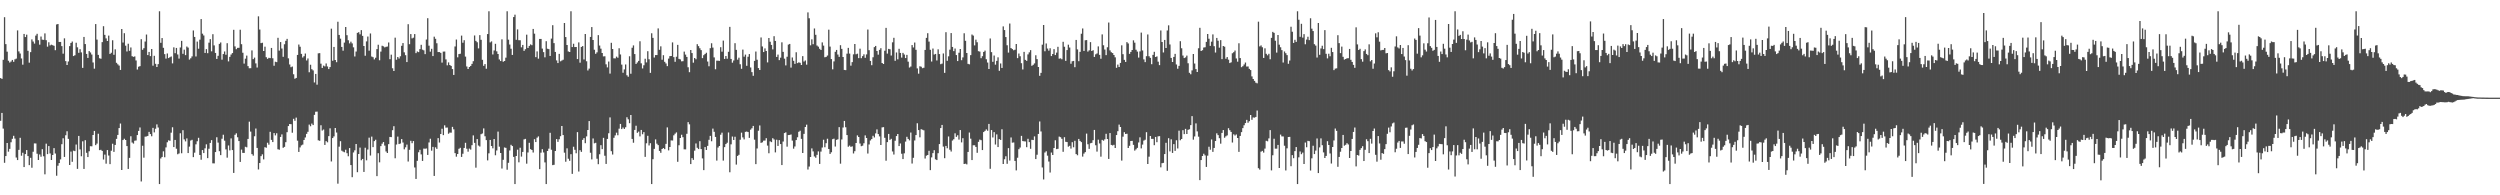 <?xml version="1.0" encoding="UTF-8"?>
<svg xmlns="http://www.w3.org/2000/svg" width="1920" height="150">
  <path d="M0 59.930h1v32.864H0zM1 60.591h1v26.153H1zM2 45.910h1v52.869H2zM3 13.222h1v111.826H3zM4 33.894h1v85.941H4zM5 39.697h1v70.110H5zM6 46.667h1v69.816H6zM7 48.024h1v66.316H7zM8 47.278h1v61.975H8zM9 46.041h1v60.570H9zM10 47.487h1v56.827H10zM11 45.563h1v60.901H11zM12 45.008h1v75.951H12zM13 23.370h1v99.583H13zM14 39.486h1v75.618H14zM15 41.139h1v64.673H15zM16 44.889h1v74.704H16zM17 49.655h1v67.653H17zM18 26.040h1v102.246H18zM19 28.453h1v89.854H19zM20 26.601h1v88.662H20zM21 39.034h1v80.836H21zM22 48.133h1v78.689H22zM23 40.063h1v81.145H23zM24 30.259h1v98.553H24zM25 31.897h1v84.616H25zM26 33.501h1v76.612H26zM27 27.344h1v82.817H27zM28 25.976h1v92.079H28zM29 30.863h1v92.001H29zM30 34.301h1v84.330H30zM31 28.060h1v92.335H31zM32 30.476h1v84.128H32zM33 30.623h1v89.398H33zM34 25.657h1v108.237H34zM35 30.866h1v79.480H35zM36 35.831h1v82.543H36zM37 32.455h1v79.730H37zM38 34.887h1v82.961H38zM39 34.305h1v88.589H39zM40 34.703h1v84.326H40zM41 35.174h1v78.601H41zM42 38.578h1v79.353H42zM43 18.773h1v116.193H43zM44 18.437h1v108.832H44zM45 32.205h1v93.026H45zM46 32.185h1v90.226H46zM47 35.433h1v75.305H47zM48 41.206h1v64.982H48zM49 29.460h1v91.069H49zM50 46.966h1v56.915H50zM51 49.899h1v50.888H51zM52 47.182h1v59.492H52zM53 35.414h1v91.322H53zM54 32.960h1v83.445H54zM55 31.921h1v92.355H55zM56 43.083h1v72.605H56zM57 42.466h1v73.617H57zM58 32.840h1v78.177H58zM59 36.327h1v93.373H59zM60 40.549h1v63.852H60zM61 37.760h1v76.979H61zM62 40.235h1v79.791H62zM63 52.115h1v56.438H63zM64 28.377h1v101.376H64zM65 33.831h1v73.840H65zM66 41.408h1v75.932H66zM67 44.501h1v76.144H67zM68 39.220h1v76.937H68zM69 40.284h1v72.006H69zM70 41.901h1v70.483H70zM71 47.996h1v55.676H71zM72 52.720h1v47.824H72zM73 18.508h1v92.952H73zM74 30.408h1v79.866H74zM75 42.130h1v60.569H75zM76 44.739h1v70.588H76zM77 45.118h1v69.947H77zM78 32.378h1v83.539H78zM79 20.122h1v102.391H79zM80 26.790h1v91.942H80zM81 29.493h1v96.200H81zM82 31.508h1v83.730H82zM83 27.360h1v92.070H83zM84 41.403h1v84.654H84zM85 40.523h1v75.215H85zM86 30.900h1v79.507H86zM87 42.107h1v74.507H87zM88 37.906h1v73.426H88zM89 48.231h1v58.443H89zM90 49.417h1v54.199H90zM91 50.362h1v47.971H91zM92 53.722h1v41.177H92zM93 22.272h1v108.294H93zM94 32.645h1v74.922H94zM95 25.477h1v81.062H95zM96 35.095h1v72.404H96zM97 39.518h1v72.659H97zM98 33.578h1v96.172H98zM99 39.029h1v82.204H99zM100 36.463h1v68.214H100zM101 43.163h1v66.278H101zM102 43.658h1v66.625H102zM103 43.335h1v64.745H103zM104 46.443h1v61.454H104zM105 53.376h1v50.338H105zM106 51.256h1v49.318H106zM107 50.801h1v47.079H107zM108 30.096h1v109.294H108zM109 38.243h1v73.661H109zM110 37.021h1v84.056H110zM111 31.885h1v73.099H111zM112 26.508h1v78.274H112zM113 42.297h1v62.087H113zM114 39.889h1v61.393H114zM115 43.106h1v59.854H115zM116 37.614h1v67.049H116zM117 50.445h1v47.781H117zM118 42.858h1v58.844H118zM119 49.015h1v49.841H119zM120 51.448h1v44.096H120zM121 49.260h1v48.669H121zM122 8.628h1v132.744H122zM123 32.895h1v88.801H123zM124 29.227h1v91.283H124zM125 36.730h1v79.512H125zM126 41.549h1v79.245H126zM127 45.018h1v68.181H127zM128 41.072h1v68.173H128zM129 44.586h1v63.214H129zM130 43.916h1v64.235H130zM131 43.384h1v58.523H131zM132 48.687h1v49.049H132zM133 36.353h1v76.592H133zM134 40.841h1v66.635H134zM135 36.829h1v77.374H135zM136 41.851h1v76.613H136zM137 44.993h1v72.880H137zM138 36.475h1v65.867H138zM139 31.396h1v86.326H139zM140 41.316h1v58.659H140zM141 38.165h1v68.904H141zM142 42.330h1v66.274H142zM143 35.761h1v70.518H143zM144 36.582h1v80.982H144zM145 45.768h1v66.845H145zM146 44.728h1v63.178H146zM147 43.300h1v64.066H147zM148 23.399h1v97.302H148zM149 28.386h1v88.881H149zM150 43.343h1v67.504H150zM151 31.942h1v76.562H151zM152 37.415h1v68.430H152zM153 30.471h1v88.545H153zM154 14.657h1v108.011H154zM155 25.872h1v89.371H155zM156 27.218h1v90.320H156zM157 40.656h1v73.246H157zM158 37.747h1v73.087H158zM159 40.848h1v80.610H159zM160 32.763h1v81.482H160zM161 30.054h1v79.743H161zM162 39.413h1v68.203H162zM163 26.277h1v99.186H163zM164 34.849h1v90.636H164zM165 40.652h1v76.116H165zM166 45.265h1v60.171H166zM167 42.849h1v66.654H167zM168 33.677h1v82.464H168zM169 32.593h1v86.569H169zM170 45.845h1v60.724H170zM171 41.530h1v61.939H171zM172 39.529h1v68.500H172zM173 42.061h1v72.693H173zM174 33.153h1v87.923H174zM175 47.173h1v64.521H175zM176 43.682h1v71.829H176zM177 41.856h1v64.417H177zM178 40.744h1v74.517H178zM179 22.873h1v109.951H179zM180 35.618h1v67.921H180zM181 37.773h1v64.634H181zM182 36.767h1v68.633H182zM183 36.721h1v71.619H183zM184 22.815h1v101.542H184zM185 33.968h1v80.901H185zM186 40.520h1v76.903H186zM187 48.853h1v68.596H187zM188 45.080h1v67.637H188zM189 42.718h1v70.452H189zM190 50.773h1v55.933H190zM191 52.446h1v40.986H191zM192 52.400h1v48.663H192zM193 38.707h1v79.672H193zM194 45.422h1v74.149H194zM195 44.215h1v60.426H195zM196 48.683h1v50.031H196zM197 51.839h1v61.763H197zM198 12.526h1v117.619H198zM199 22.658h1v102.551H199zM200 33.124h1v86.805H200zM201 32.832h1v85.711H201zM202 39.155h1v83.276H202zM203 35.851h1v77.196H203zM204 43.929h1v69.532H204zM205 45.217h1v64.419H205zM206 44.405h1v66.719H206zM207 44.652h1v56.583H207zM208 36.819h1v70.615H208zM209 44.730h1v64.369H209zM210 50.497h1v51.719H210zM211 47.429h1v56.539H211zM212 47.711h1v54.661H212zM213 29.030h1v85.597H213zM214 38.843h1v76.168H214zM215 32.312h1v72.874H215zM216 37.291h1v65.947H216zM217 43.640h1v69.870H217zM218 33.990h1v78.815H218zM219 31.313h1v77.891H219zM220 29.859h1v71.655H220zM221 44.812h1v51.992H221zM222 49.488h1v45.724H222zM223 51.593h1v43.767H223zM224 51.092h1v50.865H224zM225 57.033h1v34.199H225zM226 60.476h1v32.299H226zM227 59.869h1v30.441H227zM228 42.208h1v65.818H228zM229 34.186h1v82.502H229zM230 35.891h1v77.292H230zM231 41.367h1v70.292H231zM232 44.178h1v66.885H232zM233 43.177h1v64.361H233zM234 41.095h1v64.465H234zM235 46.455h1v56.376H235zM236 44.900h1v56.298H236zM237 55.505h1v40.201H237zM238 49.739h1v47.225H238zM239 53.138h1v41.796H239zM240 54.059h1v41.998H240zM241 63.357h1v24.884H241zM242 56.792h1v29.021H242zM243 65.005h1v20.721H243zM244 40.982h1v66.817H244zM245 40.796h1v67.338H245zM246 48.903h1v47.301H246zM247 52.180h1v48.050H247zM248 50.363h1v49.100H248zM249 51.014h1v60.298H249zM250 48.722h1v59.673H250zM251 51.058h1v58.245H251zM252 53.028h1v51.525H252zM253 51.529h1v47.023H253zM254 22.032h1v101.988H254zM255 46.620h1v59.424H255zM256 36.070h1v68.672H256zM257 46.085h1v52.234H257zM258 47.755h1v54.040H258zM259 16.682h1v124.379H259zM260 26.836h1v85.819H260zM261 29.693h1v78.727H261zM262 36.035h1v79.653H262zM263 38.896h1v77.536H263zM264 32.733h1v84.222H264zM265 20.749h1v94.256H265zM266 27.011h1v90.657H266zM267 30.930h1v89.094H267zM268 33.314h1v80.394H268zM269 32.002h1v94.765H269zM270 33.326h1v102.764H270zM271 36.340h1v80.745H271zM272 43.366h1v72.091H272zM273 39.584h1v71.015H273zM274 25.220h1v107.014H274zM275 24.720h1v93.546H275zM276 26.366h1v86.995H276zM277 23.130h1v99.932H277zM278 27.525h1v94.533H278zM279 35.310h1v96.722H279zM280 42.821h1v70.645H280zM281 31.803h1v91.351H281zM282 28.077h1v86.767H282zM283 38.922h1v66.812H283zM284 25.721h1v93.749H284zM285 43.415h1v61.510H285zM286 43.947h1v69.071H286zM287 45.624h1v62.756H287zM288 44.346h1v62.984H288zM289 37.737h1v97.533H289zM290 34.331h1v83.304H290zM291 46.297h1v78.372H291zM292 39.655h1v72.597H292zM293 35.122h1v75.229H293zM294 35.593h1v73.489H294zM295 36.417h1v75.383H295zM296 35.925h1v80.405H296zM297 35.711h1v81.816H297zM298 32.616h1v78.094H298zM299 45.451h1v59.732H299zM300 41.981h1v63.329H300zM301 52.453h1v47.541H301zM302 54.508h1v42.404H302zM303 28.950h1v92.602H303zM304 45.885h1v65.090H304zM305 43.801h1v61.113H305zM306 44.955h1v65.668H306zM307 43.194h1v67.047H307zM308 35.193h1v71.604H308zM309 33.095h1v76.377H309zM310 40.172h1v74.514H310zM311 42.400h1v70.761H311zM312 47.669h1v63.406H312zM313 18.582h1v105.499H313zM314 33.923h1v81.119H314zM315 26.157h1v81.964H315zM316 29.477h1v80.489H316zM317 28.930h1v79.409H317zM318 26.138h1v102.472H318zM319 40.804h1v96.607H319zM320 39.533h1v83.961H320zM321 40.014h1v76.916H321zM322 37.751h1v77.276H322zM323 34.423h1v84.172H323zM324 38.142h1v85.464H324zM325 38.665h1v75.469H325zM326 41.571h1v72.633H326zM327 30.361h1v83.646H327zM328 13.963h1v105.042H328zM329 35.077h1v74.337H329zM330 39.689h1v66.837H330zM331 37.476h1v78.250H331zM332 43.078h1v69.726H332zM333 28.142h1v106.953H333zM334 29.802h1v83.338H334zM335 33.212h1v81.096H335zM336 39.964h1v66.105H336zM337 39.996h1v69.446H337zM338 40.594h1v62.296H338zM339 48.097h1v50.771H339zM340 39.655h1v64.118H340zM341 39.566h1v56.688H341zM342 45.643h1v52.403H342zM343 50.157h1v47.804H343zM344 47.923h1v54.809H344zM345 49.935h1v51.918H345zM346 50.653h1v51.246H346zM347 53.058h1v44.368H347zM348 57.574h1v41.743H348zM349 35.670h1v81.912H349zM350 30.354h1v89.992H350zM351 44.009h1v74.260H351zM352 41.533h1v72.761H352zM353 41.283h1v72.233H353zM354 27.331h1v93.218H354zM355 32.830h1v85.263H355zM356 30.865h1v82.740H356zM357 43.475h1v66.209H357zM358 51.056h1v63.164H358zM359 52.975h1v63.523H359zM360 51.447h1v62.696H360zM361 50.640h1v64.239H361zM362 49.042h1v62.482H362zM363 47.021h1v56.970H363zM364 27.254h1v82.458H364zM365 31.362h1v97.394H365zM366 32.484h1v74.333H366zM367 37.147h1v74.607H367zM368 27.003h1v85.536H368zM369 30.578h1v72.476H369zM370 45.938h1v56.542H370zM371 50.544h1v48.074H371zM372 49.181h1v55.466H372zM373 52.806h1v54.838H373zM374 26.173h1v97.005H374zM375 8.628h1v109.126H375zM376 32.544h1v74.932H376zM377 31.789h1v80.325H377zM378 41.826h1v72.112H378zM379 38.746h1v68.010H379zM380 33.659h1v85.583H380zM381 39.427h1v76.131H381zM382 41.462h1v59.628H382zM383 45.681h1v66.937H383zM384 46.892h1v70.612H384zM385 30.208h1v99.204H385zM386 47.398h1v75.332H386zM387 46.825h1v66.422H387zM388 44.267h1v69.308H388zM389 8.628h1v121.734H389zM390 30.464h1v94.588H390zM391 34.175h1v81.397H391zM392 37.423h1v73.803H392zM393 42.186h1v69.970H393zM394 13.111h1v107.376H394zM395 11.241h1v130.131H395zM396 30.576h1v89.240H396zM397 22.587h1v92.367H397zM398 30.869h1v93.787H398zM399 30.919h1v82.523H399zM400 36.371h1v83.899H400zM401 34.522h1v82.159H401zM402 39.065h1v67.999H402zM403 37.797h1v68.845H403zM404 26.643h1v99.050H404zM405 36.804h1v80.301H405zM406 35.302h1v74.389H406zM407 34.080h1v80.432H407zM408 34.716h1v80.464H408zM409 22.226h1v94.900H409zM410 25.862h1v81.026H410zM411 43.873h1v65.222H411zM412 39.481h1v66.240H412zM413 45.061h1v59.671H413zM414 29.922h1v99.971H414zM415 29.884h1v87.361H415zM416 37.343h1v77.237H416zM417 40.026h1v77.052H417zM418 44.025h1v80.688H418zM419 31.632h1v109.740H419zM420 37.405h1v78.547H420zM421 37.722h1v76.444H421zM422 42.941h1v59.060H422zM423 29.671h1v85.347H423zM424 19.343h1v107.475H424zM425 33.114h1v93.472H425zM426 39.873h1v76.091H426zM427 46.370h1v60.442H427zM428 48.447h1v60.487H428zM429 41.373h1v65.580H429zM430 47.094h1v57.531H430zM431 46.473h1v50.308H431zM432 45.901h1v57.854H432zM433 17.648h1v99.602H433zM434 28.492h1v95.706H434zM435 34.560h1v79.352H435zM436 39.507h1v82.384H436zM437 39.959h1v83.554H437zM438 8.628h1v109.821H438zM439 36.161h1v97.374H439zM440 33.588h1v79.123H440zM441 36.141h1v78.917H441zM442 36.081h1v81.649H442zM443 45.347h1v56.136H443zM444 32.545h1v99.191H444zM445 48.131h1v67.245H445zM446 36.027h1v80.612H446zM447 35.385h1v72.016H447zM448 45.661h1v60.441H448zM449 26.135h1v83.836H449zM450 47.043h1v57.711H450zM451 54.112h1v45.747H451zM452 52.664h1v40.321H452zM453 28.350h1v88.952H453zM454 20.799h1v101.596H454zM455 30.719h1v75.607H455zM456 38.220h1v71.878H456zM457 41.300h1v68.364H457zM458 40.180h1v81.704H458zM459 26.957h1v99.140H459zM460 34.972h1v83.504H460zM461 37.367h1v74.162H461zM462 40.694h1v73.837H462zM463 43.298h1v62.558H463zM464 43.206h1v76.413H464zM465 49.391h1v76.525H465zM466 51.750h1v54.944H466zM467 47.277h1v55.065H467zM468 56.542h1v33.643H468zM469 32.860h1v83.242H469zM470 37.632h1v81.026H470zM471 44.785h1v61.059H471zM472 44.834h1v59.172H472zM473 43.457h1v58.409H473zM474 44.321h1v59.576H474zM475 37.069h1v61.735H475zM476 41.838h1v53.363H476zM477 49.593h1v49.524H477zM478 55.880h1v42.043H478zM479 53.294h1v45.713H479zM480 49.495h1v48.226H480zM481 57.791h1v32.269H481zM482 58.923h1v32.723H482zM483 43.236h1v51.365H483zM484 56.641h1v31.703H484zM485 36.644h1v70.070H485zM486 34.874h1v74.766H486zM487 41.506h1v58.275H487zM488 49.100h1v47.469H488zM489 47.950h1v54.055H489zM490 46.739h1v54.348H490zM491 31.712h1v73.033H491zM492 48.646h1v51.133H492zM493 52.579h1v50.558H493zM494 50.104h1v51.394H494zM495 45.087h1v75.394H495zM496 47.917h1v62.137H496zM497 39.333h1v64.951H497zM498 45.492h1v66.220H498zM499 55.956h1v54.038H499zM500 25.523h1v115.849H500zM501 29.084h1v93.193H501zM502 44.171h1v70.139H502zM503 42.297h1v64.745H503zM504 42.284h1v68.067H504zM505 21.804h1v89.681H505zM506 38.271h1v77.645H506zM507 35.603h1v81.756H507zM508 45.885h1v68.540H508zM509 42.398h1v71.261H509zM510 47.449h1v67.091H510zM511 48.757h1v61.710H511zM512 50.766h1v47.076H512zM513 45.023h1v70.463H513zM514 43.092h1v69.803H514zM515 43.028h1v64.808H515zM516 32.569h1v75.351H516zM517 43.894h1v60.029H517zM518 47.463h1v55.187H518zM519 43.550h1v58.145H519zM520 34.482h1v89.777H520zM521 45.214h1v66.341H521zM522 45.617h1v60.346H522zM523 47.104h1v56.368H523zM524 46.995h1v58.379H524zM525 39.649h1v75.048H525zM526 41.912h1v72.807H526zM527 43.736h1v59.046H527zM528 51.649h1v42.140H528zM529 55.467h1v40.035H529zM530 38.423h1v87.577H530zM531 40.752h1v80.717H531zM532 48.118h1v74.670H532zM533 44.521h1v71.206H533zM534 45.520h1v64.643H534zM535 33.970h1v79.529H535zM536 35.416h1v79.064H536zM537 37.051h1v71.371H537zM538 38.501h1v75.997H538zM539 44.660h1v76.980H539zM540 42.388h1v88.277H540zM541 41.439h1v71.507H541zM542 40.492h1v74.708H542zM543 47.275h1v64.752H543zM544 50.873h1v56.469H544zM545 37.039h1v67.291H545zM546 33.224h1v75.284H546zM547 36.571h1v62.179H547zM548 44.075h1v57.134H548zM549 53.188h1v51.958H549zM550 46.615h1v76.732H550zM551 46.604h1v66.707H551zM552 46.767h1v65.369H552zM553 36.232h1v67.261H553zM554 39.686h1v62.186H554zM555 31.206h1v92.149H555zM556 45.251h1v67.725H556zM557 42.983h1v67.638H557zM558 45.106h1v64.494H558zM559 39.804h1v61.922H559zM560 20.634h1v111.676H560zM561 45.259h1v65.587H561zM562 48.145h1v56.733H562zM563 46.427h1v61.099H563zM564 33.154h1v71.836H564zM565 38.318h1v88.088H565zM566 45.816h1v73.925H566zM567 44.280h1v74.618H567zM568 49.338h1v57.986H568zM569 52.854h1v49.055H569zM570 38.078h1v67.462H570zM571 43.519h1v63.518H571zM572 41.952h1v59.331H572zM573 50.539h1v50.453H573zM574 43.580h1v57.871H574zM575 41.516h1v64.386H575zM576 51.829h1v47.762H576zM577 55.415h1v43.083H577zM578 58.192h1v38.510H578zM579 46.731h1v60.512H579zM580 39.572h1v86.459H580zM581 45.856h1v68.188H581zM582 52.266h1v48.158H582zM583 53.754h1v42.608H583zM584 28.787h1v80.916H584zM585 35.688h1v73.639H585zM586 39.964h1v68.048H586zM587 37.164h1v70.750H587zM588 39.193h1v66.964H588zM589 47.911h1v63.930H589zM590 29.205h1v88.507H590zM591 32.049h1v76.500H591zM592 34.510h1v74.634H592zM593 37.940h1v68.195H593zM594 27.784h1v79.302H594zM595 31.437h1v85.619H595zM596 43.736h1v63.598H596zM597 41.935h1v70.124H597zM598 46.195h1v61.404H598zM599 44.271h1v66.373H599zM600 32.536h1v94.218H600zM601 39.828h1v68.889H601zM602 45.055h1v57.135H602zM603 50.248h1v51.396H603zM604 43.577h1v69.074H604zM605 34.276h1v69.448H605zM606 33.734h1v69.878H606zM607 51.911h1v51.338H607zM608 44.125h1v63.872H608zM609 46.719h1v67.434H609zM610 49.074h1v63.400H610zM611 40.154h1v67.401H611zM612 48.504h1v56.935H612zM613 47.870h1v53.346H613zM614 48.221h1v52.159H614zM615 49.898h1v56.740H615zM616 43.106h1v74.397H616zM617 47.271h1v55.518H617zM618 46.431h1v51.084H618zM619 49.654h1v46.095H619zM620 9.508h1v120.697H620zM621 14.022h1v113.897H621zM622 34.838h1v85.713H622zM623 30.230h1v83.742H623zM624 33.942h1v82.346H624zM625 21.867h1v98.299H625zM626 26.740h1v94.405H626zM627 34.979h1v83.933H627zM628 35.832h1v80.426H628zM629 37.461h1v88.441H629zM630 38.403h1v78.006H630zM631 32.567h1v80.761H631zM632 35.000h1v72.298H632zM633 44.002h1v69.115H633zM634 43.689h1v66.272H634zM635 42.664h1v63.873H635zM636 22.789h1v91.634H636zM637 35.779h1v82.459H637zM638 45.339h1v71.603H638zM639 53.260h1v53.654H639zM640 47.158h1v59.324H640zM641 39.790h1v72.770H641zM642 38.363h1v69.033H642zM643 41.882h1v65.131H643zM644 43.652h1v54.008H644zM645 34.694h1v91.027H645zM646 37.513h1v69.576H646zM647 43.774h1v54.186H647zM648 53.701h1v39.157H648zM649 53.853h1v43.896H649zM650 41.229h1v62.485H650zM651 36.741h1v75.942H651zM652 41.149h1v70.663H652zM653 50.409h1v62.383H653zM654 47.737h1v64.632H654zM655 41.718h1v76.145H655zM656 33.788h1v82.343H656zM657 41.679h1v68.149H657zM658 41.242h1v62.766H658zM659 44.636h1v60.589H659zM660 37.361h1v72.848H660zM661 44.701h1v67.576H661zM662 43.135h1v68.745H662zM663 41.741h1v68.299H663zM664 44.378h1v59.590H664zM665 41.755h1v64.228H665zM666 22.660h1v95.278H666zM667 38.530h1v72.417H667zM668 46.794h1v61.086H668zM669 50.078h1v56.714H669zM670 43.965h1v60.339H670zM671 36.197h1v69.398H671zM672 35.267h1v67.170H672zM673 39.192h1v60.201H673zM674 41.994h1v60.978H674zM675 38.291h1v66.478H675zM676 37.006h1v74.353H676zM677 48.377h1v49.448H677zM678 49.176h1v48.466H678zM679 38.975h1v66.865H679zM680 21.395h1v102.049H680zM681 41.158h1v67.993H681zM682 37.523h1v65.322H682zM683 37.830h1v69.583H683zM684 42.663h1v63.950H684zM685 32.488h1v83.820H685zM686 29.028h1v89.634H686zM687 46.697h1v61.362H687zM688 40.285h1v64.221H688zM689 45.549h1v57.365H689zM690 37.498h1v74.662H690zM691 40.646h1v69.515H691zM692 44.230h1v73.819H692zM693 40.588h1v81.570H693zM694 41.865h1v75.869H694zM695 44.581h1v64.156H695zM696 42.153h1v62.887H696zM697 47.349h1v59.361H697zM698 51.855h1v55.989H698zM699 51.074h1v50.726H699zM700 34.633h1v90.949H700zM701 36.477h1v84.693H701zM702 32.685h1v75.202H702zM703 38.265h1v65.443H703zM704 52.538h1v42.114H704zM705 56.559h1v43.353H705zM706 50.904h1v54.559H706zM707 51.270h1v47.950H707zM708 52.355h1v47.260H708zM709 52.038h1v48.037H709zM710 38.374h1v83.364H710zM711 29.101h1v90.471H711zM712 25.502h1v93.518H712zM713 31.974h1v83.840H713zM714 38.267h1v92.386H714zM715 47.264h1v73.607H715zM716 37.253h1v80.348H716zM717 41.861h1v73.495H717zM718 41.426h1v80.946H718zM719 46.441h1v76.512H719zM720 37.883h1v79.766H720zM721 41.522h1v69.099H721zM722 49.305h1v49.029H722zM723 48.841h1v47.097H723zM724 41.048h1v71.525H724zM725 55.942h1v65.559H725zM726 24.731h1v87.345H726zM727 46.711h1v67.151H727zM728 43.283h1v61.501H728zM729 38.130h1v76.872H729zM730 25.395h1v91.007H730zM731 36.066h1v71.877H731zM732 39.281h1v67.662H732zM733 37.278h1v65.100H733zM734 42.290h1v62.841H734zM735 46.883h1v57.004H735zM736 40.499h1v66.731H736zM737 37.621h1v62.250H737zM738 46.208h1v63.132H738zM739 44.072h1v62.076H739zM740 25.542h1v100.395H740zM741 31.326h1v94.354H741zM742 40.691h1v85.551H742zM743 49.035h1v67.675H743zM744 49.398h1v52.362H744zM745 42.334h1v64.147H745zM746 26.505h1v96.447H746zM747 27.344h1v84.198H747zM748 34.857h1v76.686H748zM749 30.484h1v82.354H749zM750 32.436h1v84.904H750zM751 39.337h1v69.592H751zM752 39.655h1v67.564H752zM753 44.672h1v62.985H753zM754 43.159h1v72.090H754zM755 39.864h1v61.587H755zM756 38.869h1v61.631H756zM757 45.538h1v53.842H757zM758 48.035h1v52.353H758zM759 53.012h1v42.150H759zM760 29.520h1v100.103H760zM761 40.052h1v59.814H761zM762 47.477h1v58.097H762zM763 42.663h1v58.828H763zM764 49.687h1v61.340H764zM765 46.733h1v56.461H765zM766 44.041h1v68.918H766zM767 54.373h1v52.494H767zM768 48.724h1v58.761H768zM769 52.160h1v47.109H769zM770 20.286h1v105.681H770zM771 23.085h1v99.221H771zM772 28.483h1v91.508H772zM773 34.747h1v91.030H773zM774 40.415h1v73.327H774zM775 18.097h1v105.200H775zM776 36.901h1v68.669H776zM777 37.707h1v71.866H777zM778 38.606h1v70.819H778zM779 38.182h1v85.412H779zM780 33.799h1v97.059H780zM781 44.646h1v76.491H781zM782 41.139h1v73.425H782zM783 43.195h1v70.102H783zM784 48.543h1v55.807H784zM785 53.337h1v55.001H785zM786 39.851h1v68.674H786zM787 45.968h1v62.701H787zM788 46.738h1v66.322H788zM789 41.781h1v64.813H789zM790 40.194h1v68.966H790zM791 38.520h1v75.746H791zM792 50.530h1v56.816H792zM793 49.783h1v57.807H793zM794 48.695h1v56.050H794zM795 42.451h1v79.716H795zM796 45.439h1v73.378H796zM797 51.434h1v51.421H797zM798 58.228h1v35.045H798zM799 55.972h1v44.987H799zM800 34.321h1v94.286H800zM801 19.219h1v118.601H801zM802 39.383h1v77.755H802zM803 33.380h1v82.803H803zM804 37.277h1v82.285H804zM805 38.933h1v85.099H805zM806 37.086h1v95.432H806zM807 43.080h1v74.040H807zM808 41.462h1v77.581H808zM809 37.735h1v75.927H809zM810 42.314h1v65.411H810zM811 40.405h1v74.130H811zM812 35.933h1v78.330H812zM813 45.059h1v59.869H813zM814 44.823h1v60.528H814zM815 45.536h1v61.061H815zM816 32.095h1v84.506H816zM817 35.889h1v69.479H817zM818 46.765h1v62.134H818zM819 38.439h1v70.666H819zM820 34.287h1v78.354H820zM821 36.524h1v75.429H821zM822 48.948h1v65.165H822zM823 47.031h1v62.190H823zM824 46.808h1v66.273H824zM825 51.627h1v56.521H825zM826 30.659h1v87.678H826zM827 37.913h1v81.325H827zM828 46.978h1v59.722H828zM829 39.827h1v68.424H829zM830 25.912h1v83.265H830zM831 21.864h1v98.408H831zM832 39.121h1v78.870H832zM833 30.904h1v85.943H833zM834 30.766h1v71.821H834zM835 39.633h1v71.166H835zM836 38.657h1v75.656H836zM837 32.364h1v77.676H837zM838 39.159h1v70.575H838zM839 38.567h1v69.089H839zM840 43.736h1v56.045H840zM841 41.712h1v69.847H841zM842 41.042h1v75.412H842zM843 35.643h1v71.616H843zM844 42.113h1v68.087H844zM845 45.104h1v75.226H845zM846 26.432h1v81.000H846zM847 34.753h1v73.338H847zM848 38.052h1v68.959H848zM849 42.350h1v60.414H849zM850 36.315h1v70.420H850zM851 17.324h1v104.713H851zM852 38.703h1v63.515H852zM853 40.156h1v71.134H853zM854 40.737h1v71.005H854zM855 42.239h1v68.991H855zM856 44.017h1v69.647H856zM857 52.056h1v51.668H857zM858 49.616h1v51.133H858zM859 51.446h1v44.229H859zM860 48.317h1v49.228H860zM861 34.827h1v88.513H861zM862 41.602h1v63.368H862zM863 45.990h1v55.546H863zM864 47.568h1v55.327H864zM865 32.365h1v70.364H865zM866 33.371h1v80.281H866zM867 41.393h1v70.576H867zM868 39.890h1v68.373H868zM869 38.413h1v69.755H869zM870 30.958h1v80.306H870zM871 32.767h1v82.901H871zM872 38.189h1v76.501H872zM873 39.617h1v73.942H873zM874 44.240h1v65.154H874zM875 39.451h1v66.009H875zM876 25.058h1v88.929H876zM877 38.775h1v72.283H877zM878 45.607h1v62.363H878zM879 47.694h1v59.642H879zM880 43.148h1v58.365H880zM881 26.475h1v99.498H881zM882 43.233h1v77.070H882zM883 44.431h1v60.000H883zM884 49.307h1v57.345H884zM885 42.156h1v64.492H885zM886 39.788h1v71.738H886zM887 43.799h1v61.377H887zM888 43.335h1v65.861H888zM889 47.379h1v57.334H889zM890 50.044h1v54.520H890zM891 23.405h1v105.097H891zM892 32.265h1v93.060H892zM893 40.271h1v84.822H893zM894 30.664h1v87.680H894zM895 36.845h1v72.816H895zM896 23.400h1v107.775H896zM897 19.431h1v86.730H897zM898 34.142h1v82.111H898zM899 44.491h1v62.531H899zM900 47.640h1v69.827H900zM901 43.727h1v66.946H901zM902 41.382h1v74.509H902zM903 49.513h1v58.191H903zM904 52.795h1v61.206H904zM905 50.575h1v49.758H905zM906 31.617h1v76.098H906zM907 37.046h1v69.723H907zM908 42.658h1v57.357H908zM909 44.611h1v58.410H909zM910 44.094h1v54.867H910zM911 42.710h1v60.226H911zM912 48.612h1v51.066H912zM913 55.911h1v43.385H913zM914 57.040h1v39.042H914zM915 54.071h1v35.130H915zM916 41.472h1v65.793H916zM917 48.791h1v56.021H917zM918 53.021h1v41.733H918zM919 55.309h1v45.613H919zM920 37.069h1v67.879H920zM921 21.364h1v116.966H921zM922 39.184h1v83.750H922zM923 38.540h1v81.269H923zM924 36.482h1v81.561H924zM925 36.305h1v83.048H925zM926 32.154h1v96.050H926zM927 26.099h1v93.474H927zM928 29.752h1v82.936H928zM929 35.238h1v79.740H929zM930 31.991h1v75.097H930zM931 26.400h1v90.250H931zM932 35.475h1v78.160H932zM933 40.369h1v67.897H933zM934 29.138h1v73.271H934zM935 31.268h1v72.523H935zM936 36.612h1v69.528H936zM937 30.799h1v79.540H937zM938 45.420h1v56.674H938zM939 35.303h1v64.595H939zM940 35.844h1v69.922H940zM941 45.096h1v59.626H941zM942 43.818h1v60.168H942zM943 45.834h1v52.623H943zM944 48.455h1v51.559H944zM945 47.872h1v53.441H945zM946 40.906h1v68.577H946zM947 40.096h1v63.091H947zM948 38.833h1v65.262H948zM949 44.919h1v58.374H949zM950 47.342h1v58.624H950zM951 33.237h1v83.391H951zM952 44.594h1v59.821H952zM953 51.634h1v49.860H953zM954 50.821h1v47.606H954zM955 49.523h1v46.698H955zM956 48.050h1v46.479H956zM957 51.114h1v40.947H957zM958 51.064h1v43.219H958zM959 52.890h1v40.172H959zM960 53.806h1v34.532H960zM961 58.691h1v33.306H961zM962 60.648h1v29.571H962zM963 62.118h1v28.262H963zM964 63.478h1v26.323H964zM965 64.015h1v20.878H965zM966 16.622h1v112.569H966zM967 35.658h1v94.577H967zM968 34.856h1v81.643H968zM969 36.290h1v79.592H969zM970 44.498h1v72.691H970zM971 37.133h1v76.989H971zM972 41.344h1v66.804H972zM973 42.504h1v66.026H973zM974 41.343h1v64.954H974zM975 45.538h1v54.398H975zM976 29.099h1v101.763H976zM977 24.496h1v94.759H977zM978 25.226h1v81.316H978zM979 31.263h1v82.892H979zM980 40.405h1v73.768H980zM981 26.878h1v84.424H981zM982 34.303h1v94.702H982zM983 36.293h1v67.085H983zM984 38.504h1v66.254H984zM985 48.036h1v56.774H985zM986 39.506h1v72.402H986zM987 40.846h1v90.053H987zM988 42.358h1v71.580H988zM989 49.009h1v56.193H989zM990 46.501h1v58.624H990zM991 20.543h1v107.115H991zM992 24.391h1v94.764H992zM993 32.992h1v88.517H993zM994 30.586h1v85.477H994zM995 32.138h1v80.793H995zM996 8.628h1v132.744H996zM997 15.153h1v105.678H997zM998 28.263h1v88.077H998zM999 18.277h1v100.125H999zM1000 28.867h1v88.313H1000zM1001 26.216h1v99.756H1001zM1002 34.008h1v75.468H1002zM1003 30.417h1v82.667H1003zM1004 28.200h1v79.996H1004zM1005 30.807h1v77.619H1005zM1006 14.026h1v116.925H1006zM1007 22.008h1v99.614H1007zM1008 23.846h1v88.098H1008zM1009 33.969h1v84.355H1009zM1010 35.018h1v80.637H1010zM1011 44.202h1v62.144H1011zM1012 17.677h1v115.246H1012zM1013 42.107h1v71.115H1013zM1014 37.243h1v69.033H1014zM1015 35.103h1v76.430H1015zM1016 37.716h1v79.314H1016zM1017 23.163h1v98.166H1017zM1018 41.341h1v78.409H1018zM1019 44.832h1v63.603H1019zM1020 41.249h1v70.117H1020zM1021 43.216h1v74.667H1021zM1022 36.695h1v88.906H1022zM1023 39.984h1v72.934H1023zM1024 53.853h1v54.039H1024zM1025 52.692h1v46.018H1025zM1026 52.456h1v48.035H1026zM1027 27.051h1v101.069H1027zM1028 33.102h1v87.416H1028zM1029 40.795h1v75.756H1029zM1030 35.790h1v77.852H1030zM1031 43.630h1v60.001H1031zM1032 45.796h1v66.093H1032zM1033 45.287h1v65.927H1033zM1034 44.739h1v65.225H1034zM1035 44.715h1v66.227H1035zM1036 37.567h1v83.798H1036zM1037 45.925h1v70.029H1037zM1038 47.582h1v59.100H1038zM1039 49.822h1v51.515H1039zM1040 52.058h1v45.877H1040zM1041 20.966h1v106.810H1041zM1042 34.097h1v84.955H1042zM1043 38.414h1v81.094H1043zM1044 37.455h1v77.625H1044zM1045 45.436h1v68.323H1045zM1046 47.376h1v64.923H1046zM1047 39.277h1v84.397H1047zM1048 37.922h1v77.102H1048zM1049 41.422h1v65.530H1049zM1050 42.399h1v66.039H1050zM1051 34.042h1v83.524H1051zM1052 47.113h1v59.475H1052zM1053 46.098h1v64.175H1053zM1054 52.791h1v47.834H1054zM1055 48.811h1v49.902H1055zM1056 25.593h1v93.280H1056zM1057 28.686h1v95.463H1057zM1058 24.764h1v79.716H1058zM1059 32.003h1v78.169H1059zM1060 38.687h1v83.970H1060zM1061 38.373h1v79.205H1061zM1062 38.310h1v79.876H1062zM1063 36.871h1v77.644H1063zM1064 40.948h1v69.754H1064zM1065 40.704h1v62.042H1065zM1066 53.848h1v44.144H1066zM1067 54.839h1v46.736H1067zM1068 51.727h1v45.393H1068zM1069 58.945h1v35.816H1069zM1070 54.750h1v39.348H1070zM1071 35.710h1v81.250H1071zM1072 27.904h1v86.330H1072zM1073 36.382h1v73.074H1073zM1074 37.238h1v71.019H1074zM1075 34.548h1v79.071H1075zM1076 41.533h1v67.091H1076zM1077 36.790h1v71.835H1077zM1078 43.401h1v66.986H1078zM1079 46.170h1v51.970H1079zM1080 58.107h1v39.903H1080zM1081 34.691h1v83.648H1081zM1082 46.416h1v57.861H1082zM1083 52.776h1v46.703H1083zM1084 54.129h1v42.077H1084zM1085 53.030h1v42.552H1085zM1086 29.599h1v91.356H1086zM1087 30.663h1v86.022H1087zM1088 41.211h1v72.420H1088zM1089 21.606h1v89.602H1089zM1090 27.317h1v78.708H1090zM1091 44.054h1v62.288H1091zM1092 42.502h1v60.446H1092zM1093 33.285h1v71.110H1093zM1094 38.133h1v70.284H1094zM1095 39.575h1v69.542H1095zM1096 33.242h1v95.590H1096zM1097 13.421h1v104.161H1097zM1098 35.414h1v78.385H1098zM1099 36.720h1v78.540H1099zM1100 39.002h1v73.947H1100zM1101 38.300h1v65.063H1101zM1102 15.292h1v108.346H1102zM1103 36.063h1v77.841H1103zM1104 42.982h1v69.460H1104zM1105 47.450h1v63.022H1105zM1106 39.574h1v71.086H1106zM1107 41.521h1v69.247H1107zM1108 33.638h1v84.873H1108zM1109 37.375h1v68.723H1109zM1110 41.822h1v55.196H1110zM1111 44.052h1v67.513H1111zM1112 18.441h1v111.775H1112zM1113 36.616h1v79.691H1113zM1114 39.906h1v79.312H1114zM1115 33.802h1v82.473H1115zM1116 30.395h1v80.999H1116zM1117 8.628h1v126.960H1117zM1118 32.903h1v86.485H1118zM1119 22.615h1v88.863H1119zM1120 27.545h1v91.730H1120zM1121 26.754h1v90.550H1121zM1122 29.972h1v88.181H1122zM1123 24.037h1v90.375H1123zM1124 29.929h1v77.386H1124zM1125 38.607h1v70.612H1125zM1126 30.465h1v91.826H1126zM1127 26.585h1v99.651H1127zM1128 31.093h1v83.039H1128zM1129 32.549h1v78.775H1129zM1130 32.120h1v84.572H1130zM1131 44.777h1v53.812H1131zM1132 28.704h1v85.948H1132zM1133 30.657h1v74.572H1133zM1134 34.228h1v80.469H1134zM1135 40.022h1v66.319H1135zM1136 37.910h1v72.317H1136zM1137 31.467h1v90.432H1137zM1138 35.812h1v73.148H1138zM1139 41.018h1v60.829H1139zM1140 36.976h1v75.679H1140zM1141 44.781h1v74.530H1141zM1142 32.524h1v94.817H1142zM1143 42.807h1v67.804H1143zM1144 41.019h1v59.712H1144zM1145 43.483h1v63.911H1145zM1146 45.926h1v58.143H1146zM1147 33.010h1v90.310H1147zM1148 25.492h1v102.588H1148zM1149 35.361h1v73.138H1149zM1150 37.495h1v71.117H1150zM1151 44.562h1v62.977H1151zM1152 45.023h1v58.560H1152zM1153 52.093h1v47.423H1153zM1154 52.635h1v45.692H1154zM1155 51.560h1v50.521H1155zM1156 46.138h1v56.070H1156zM1157 34.463h1v92.616H1157zM1158 49.178h1v52.385H1158zM1159 50.098h1v49.141H1159zM1160 52.195h1v51.348H1160zM1161 15.173h1v91.253H1161zM1162 10.705h1v111.449H1162zM1163 25.860h1v101.041H1163zM1164 33.614h1v80.444H1164zM1165 41.975h1v74.031H1165zM1166 37.551h1v72.230H1166zM1167 31.487h1v99.112H1167zM1168 44.880h1v62.572H1168zM1169 39.944h1v70.028H1169zM1170 40.507h1v69.712H1170zM1171 47.808h1v47.301H1171zM1172 27.490h1v95.744H1172zM1173 41.117h1v62.332H1173zM1174 40.030h1v59.206H1174zM1175 48.566h1v57.203H1175zM1176 22.108h1v105.593H1176zM1177 31.811h1v103.969H1177zM1178 26.112h1v84.253H1178zM1179 23.597h1v81.047H1179zM1180 39.362h1v72.446H1180zM1181 38.406h1v71.475H1181zM1182 25.439h1v85.760H1182zM1183 34.809h1v85.128H1183zM1184 42.648h1v71.929H1184zM1185 38.428h1v63.360H1185zM1186 44.853h1v61.333H1186zM1187 46.094h1v58.262H1187zM1188 51.125h1v59.771H1188zM1189 47.736h1v52.286H1189zM1190 53.648h1v41.096H1190zM1191 38.219h1v77.585H1191zM1192 26.393h1v90.225H1192zM1193 43.971h1v62.188H1193zM1194 43.472h1v65.528H1194zM1195 41.226h1v77.768H1195zM1196 39.468h1v70.567H1196zM1197 41.288h1v67.451H1197zM1198 44.159h1v55.808H1198zM1199 45.836h1v57.812H1199zM1200 59.449h1v35.598H1200zM1201 54.315h1v43.012H1201zM1202 55.050h1v36.900H1202zM1203 55.306h1v44.387H1203zM1204 53.175h1v38.810H1204zM1205 57.763h1v34.762H1205zM1206 46.050h1v54.418H1206zM1207 35.406h1v83.092H1207zM1208 45.595h1v54.465H1208zM1209 49.476h1v47.993H1209zM1210 56.204h1v42.677H1210zM1211 39.309h1v61.536H1211zM1212 39.166h1v61.589H1212zM1213 40.883h1v54.430H1213zM1214 53.864h1v38.686H1214zM1215 58.537h1v30.995H1215zM1216 46.298h1v56.134H1216zM1217 51.739h1v52.425H1217zM1218 50.796h1v48.695H1218zM1219 58.451h1v39.624H1219zM1220 54.709h1v46.242H1220zM1221 16.427h1v107.388H1221zM1222 28.044h1v91.622H1222zM1223 24.601h1v89.110H1223zM1224 31.592h1v88.353H1224zM1225 38.455h1v81.470H1225zM1226 38.440h1v79.293H1226zM1227 34.720h1v81.330H1227zM1228 47.748h1v64.399H1228zM1229 42.980h1v63.933H1229zM1230 38.395h1v76.276H1230zM1231 25.749h1v94.262H1231zM1232 31.330h1v77.613H1232zM1233 40.632h1v74.562H1233zM1234 42.427h1v73.259H1234zM1235 41.347h1v73.918H1235zM1236 48.475h1v59.848H1236zM1237 35.269h1v82.014H1237zM1238 42.246h1v75.340H1238zM1239 38.137h1v71.470H1239zM1240 38.826h1v82.679H1240zM1241 42.587h1v75.404H1241zM1242 35.025h1v88.892H1242zM1243 43.811h1v66.755H1243zM1244 35.631h1v71.546H1244zM1245 36.872h1v69.748H1245zM1246 33.893h1v80.374H1246zM1247 35.451h1v82.113H1247zM1248 33.960h1v81.729H1248zM1249 39.920h1v70.712H1249zM1250 34.164h1v73.277H1250zM1251 34.650h1v71.482H1251zM1252 19.282h1v110.884H1252zM1253 23.230h1v87.852H1253zM1254 31.782h1v82.656H1254zM1255 37.572h1v76.114H1255zM1256 31.198h1v78.729H1256zM1257 25.340h1v91.568H1257zM1258 36.188h1v75.734H1258zM1259 40.317h1v79.881H1259zM1260 43.004h1v77.798H1260zM1261 46.620h1v65.393H1261zM1262 44.795h1v70.776H1262zM1263 38.300h1v84.455H1263zM1264 36.172h1v82.913H1264zM1265 34.487h1v77.744H1265zM1266 39.347h1v67.310H1266zM1267 41.973h1v77.738H1267zM1268 43.038h1v75.022H1268zM1269 40.449h1v68.213H1269zM1270 46.759h1v70.538H1270zM1271 42.562h1v75.574H1271zM1272 43.217h1v71.103H1272zM1273 47.898h1v62.452H1273zM1274 48.035h1v63.844H1274zM1275 41.128h1v66.173H1275zM1276 36.566h1v70.572H1276zM1277 14.662h1v117.052H1277zM1278 44.105h1v86.827H1278zM1279 41.605h1v79.087H1279zM1280 35.605h1v75.633H1280zM1281 38.314h1v85.137H1281zM1282 37.537h1v103.835H1282zM1283 31.703h1v80.026H1283zM1284 37.434h1v81.163H1284zM1285 46.554h1v74.041H1285zM1286 46.880h1v78.804H1286zM1287 30.923h1v82.440H1287zM1288 34.805h1v82.241H1288zM1289 44.404h1v74.951H1289zM1290 48.557h1v65.891H1290zM1291 21.595h1v96.417H1291zM1292 45.001h1v71.365H1292zM1293 44.930h1v63.860H1293zM1294 41.887h1v68.935H1294zM1295 42.505h1v73.510H1295zM1296 49.057h1v60.897H1296zM1297 25.789h1v93.030H1297zM1298 38.053h1v79.886H1298zM1299 28.181h1v89.397H1299zM1300 25.877h1v75.971H1300zM1301 39.930h1v63.487H1301zM1302 39.248h1v60.929H1302zM1303 45.422h1v60.042H1303zM1304 52.685h1v46.271H1304zM1305 52.738h1v41.085H1305zM1306 47.292h1v61.486H1306zM1307 44.178h1v61.679H1307zM1308 36.804h1v71.584H1308zM1309 47.405h1v52.541H1309zM1310 47.253h1v51.377H1310zM1311 52.813h1v42.712H1311zM1312 33.283h1v91.513H1312zM1313 39.053h1v80.889H1313zM1314 44.745h1v68.709H1314zM1315 43.446h1v67.594H1315zM1316 44.751h1v61.065H1316zM1317 32.195h1v82.158H1317zM1318 36.474h1v83.896H1318zM1319 33.109h1v73.465H1319zM1320 39.326h1v68.724H1320zM1321 54.351h1v61.196H1321zM1322 55.458h1v59.605H1322zM1323 50.392h1v62.281H1323zM1324 49.010h1v62.540H1324zM1325 48.770h1v59.408H1325zM1326 50.743h1v52.737H1326zM1327 34.635h1v72.452H1327zM1328 34.108h1v75.966H1328zM1329 28.444h1v96.387H1329zM1330 47.711h1v65.331H1330zM1331 46.269h1v64.973H1331zM1332 47.056h1v61.833H1332zM1333 38.754h1v76.981H1333zM1334 46.830h1v60.914H1334zM1335 49.341h1v51.803H1335zM1336 46.819h1v49.433H1336zM1337 45.191h1v51.535H1337zM1338 28.859h1v84.603H1338zM1339 34.498h1v70.590H1339zM1340 38.933h1v59.309H1340zM1341 48.835h1v47.434H1341zM1342 52.956h1v42.977H1342zM1343 35.169h1v88.896H1343zM1344 30.240h1v77.885H1344zM1345 40.219h1v75.369H1345zM1346 37.121h1v87.794H1346zM1347 42.048h1v76.718H1347zM1348 29.805h1v93.583H1348zM1349 34.440h1v75.825H1349zM1350 41.898h1v68.244H1350zM1351 40.467h1v68.653H1351zM1352 42.943h1v66.395H1352zM1353 30.711h1v93.693H1353zM1354 41.469h1v68.079H1354zM1355 42.946h1v64.322H1355zM1356 38.421h1v67.835H1356zM1357 29.465h1v94.883H1357zM1358 20.418h1v110.067H1358zM1359 37.573h1v83.026H1359zM1360 35.119h1v81.328H1360zM1361 35.258h1v80.731H1361zM1362 34.450h1v76.416H1362zM1363 39.497h1v72.657H1363zM1364 41.519h1v68.802H1364zM1365 40.793h1v59.525H1365zM1366 38.868h1v67.827H1366zM1367 34.076h1v87.633H1367zM1368 32.884h1v87.022H1368zM1369 31.852h1v70.234H1369zM1370 35.234h1v74.553H1370zM1371 20.743h1v113.518H1371zM1372 33.072h1v97.704H1372zM1373 23.771h1v97.475H1373zM1374 35.231h1v76.711H1374zM1375 37.773h1v75.613H1375zM1376 36.318h1v80.179H1376zM1377 25.947h1v97.352H1377zM1378 31.487h1v87.020H1378zM1379 35.057h1v81.260H1379zM1380 37.514h1v76.709H1380zM1381 38.682h1v77.430H1381zM1382 29.139h1v91.200H1382zM1383 37.376h1v80.530H1383zM1384 42.435h1v63.984H1384zM1385 41.385h1v67.696H1385zM1386 43.365h1v70.423H1386zM1387 32.830h1v88.622H1387zM1388 32.414h1v93.364H1388zM1389 43.982h1v69.407H1389zM1390 38.821h1v76.085H1390zM1391 38.896h1v69.386H1391zM1392 38.997h1v71.568H1392zM1393 36.428h1v67.154H1393zM1394 36.680h1v67.785H1394zM1395 42.296h1v60.761H1395zM1396 39.594h1v63.288H1396zM1397 40.335h1v78.640H1397zM1398 21.342h1v96.464H1398zM1399 40.821h1v69.936H1399zM1400 39.989h1v72.761H1400zM1401 49.087h1v75.913H1401zM1402 23.551h1v100.458H1402zM1403 26.764h1v94.499H1403zM1404 34.853h1v88.280H1404zM1405 29.461h1v88.166H1405zM1406 35.189h1v86.895H1406zM1407 34.352h1v71.873H1407zM1408 29.921h1v90.760H1408zM1409 27.742h1v88.898H1409zM1410 38.929h1v72.754H1410zM1411 41.927h1v70.166H1411zM1412 31.286h1v73.965H1412zM1413 44.177h1v59.633H1413zM1414 47.772h1v55.582H1414zM1415 50.224h1v47.118H1415zM1416 53.976h1v45.142H1416zM1417 26.214h1v101.263H1417zM1418 33.110h1v82.201H1418zM1419 36.423h1v75.858H1419zM1420 40.900h1v80.777H1420zM1421 42.436h1v77.229H1421zM1422 29.089h1v83.895H1422zM1423 35.244h1v84.596H1423zM1424 35.590h1v77.765H1424zM1425 38.774h1v73.645H1425zM1426 44.589h1v56.814H1426zM1427 43.237h1v58.986H1427zM1428 49.661h1v58.863H1428zM1429 48.642h1v55.857H1429zM1430 56.332h1v45.149H1430zM1431 53.718h1v41.260H1431zM1432 20.820h1v109.923H1432zM1433 20.973h1v98.566H1433zM1434 36.364h1v70.260H1434zM1435 32.868h1v84.098H1435zM1436 40.359h1v68.506H1436zM1437 23.457h1v89.072H1437zM1438 37.776h1v67.995H1438zM1439 38.941h1v64.120H1439zM1440 49.427h1v49.458H1440zM1441 52.416h1v48.079H1441zM1442 49.714h1v57.415H1442zM1443 53.602h1v52.775H1443zM1444 58.685h1v45.015H1444zM1445 58.024h1v47.843H1445zM1446 60.749h1v40.352H1446zM1447 43.437h1v61.314H1447zM1448 45.054h1v68.252H1448zM1449 46.276h1v63.577H1449zM1450 51.957h1v58.523H1450zM1451 55.578h1v50.417H1451zM1452 55.353h1v43.743H1452zM1453 47.053h1v57.624H1453zM1454 55.871h1v42.689H1454zM1455 53.363h1v44.962H1455zM1456 55.801h1v40.382H1456zM1457 34.667h1v86.257H1457zM1458 30.231h1v89.363H1458zM1459 45.005h1v58.775H1459zM1460 46.727h1v54.947H1460zM1461 50.528h1v48.404H1461zM1462 34.041h1v77.753H1462zM1463 13.181h1v110.540H1463zM1464 43.896h1v63.781H1464zM1465 51.070h1v51.487H1465zM1466 47.756h1v55.440H1466zM1467 40.747h1v63.795H1467zM1468 32.882h1v102.974H1468zM1469 35.099h1v72.996H1469zM1470 38.174h1v73.274H1470zM1471 32.133h1v93.255H1471zM1472 36.484h1v73.179H1472zM1473 32.956h1v84.628H1473zM1474 44.488h1v62.646H1474zM1475 49.262h1v52.674H1475zM1476 51.896h1v53.215H1476zM1477 49.379h1v53.911H1477zM1478 42.944h1v59.293H1478zM1479 51.432h1v51.120H1479zM1480 46.424h1v56.876H1480zM1481 46.502h1v51.473H1481zM1482 53.417h1v43.099H1482zM1483 42.481h1v69.331H1483zM1484 43.494h1v65.494H1484zM1485 48.440h1v46.125H1485zM1486 46.091h1v54.385H1486zM1487 46.416h1v51.558H1487zM1488 33.609h1v82.123H1488zM1489 38.211h1v75.102H1489zM1490 43.904h1v58.567H1490zM1491 44.378h1v54.783H1491zM1492 44.814h1v59.876H1492zM1493 36.550h1v87.267H1493zM1494 46.365h1v70.950H1494zM1495 46.819h1v61.459H1495zM1496 36.876h1v71.600H1496zM1497 41.834h1v65.793H1497zM1498 33.922h1v85.356H1498zM1499 38.096h1v75.519H1499zM1500 45.594h1v61.274H1500zM1501 49.849h1v53.837H1501zM1502 48.657h1v61.194H1502zM1503 49.001h1v62.436H1503zM1504 55.017h1v46.658H1504zM1505 53.402h1v44.675H1505zM1506 57.140h1v38.674H1506zM1507 57.425h1v36.465H1507zM1508 47.901h1v61.232H1508zM1509 46.447h1v57.760H1509zM1510 45.671h1v56.344H1510zM1511 46.418h1v54.595H1511zM1512 43.263h1v68.082H1512zM1513 37.060h1v77.683H1513zM1514 43.798h1v64.884H1514zM1515 40.232h1v61.551H1515zM1516 46.985h1v55.116H1516zM1517 45.278h1v61.949H1517zM1518 40.401h1v68.989H1518zM1519 47.542h1v56.981H1519zM1520 49.297h1v54.557H1520zM1521 49.928h1v47.114H1521zM1522 49.962h1v47.970H1522zM1523 10.000h1v131.259H1523zM1524 32.369h1v94.066H1524zM1525 23.348h1v105.398H1525zM1526 31.518h1v83.875H1526zM1527 45.024h1v58.065H1527zM1528 37.349h1v70.623H1528zM1529 48.395h1v54.908H1529zM1530 34.564h1v70.616H1530zM1531 43.741h1v68.097H1531zM1532 35.513h1v66.996H1532zM1533 38.765h1v67.801H1533zM1534 38.788h1v59.451H1534zM1535 49.411h1v49.974H1535zM1536 46.843h1v60.479H1536zM1537 38.110h1v71.396H1537zM1538 29.075h1v95.116H1538zM1539 34.982h1v79.073H1539zM1540 44.979h1v63.976H1540zM1541 49.342h1v60.305H1541zM1542 40.404h1v62.153H1542zM1543 35.210h1v89.956H1543zM1544 32.994h1v76.688H1544zM1545 41.252h1v72.150H1545zM1546 38.506h1v65.792H1546zM1547 45.389h1v60.626H1547zM1548 39.274h1v63.740H1548zM1549 42.378h1v53.454H1549zM1550 55.016h1v46.633H1550zM1551 56.981h1v42.329H1551zM1552 55.876h1v41.395H1552zM1553 28.910h1v98.890H1553zM1554 43.822h1v69.385H1554zM1555 40.272h1v68.180H1555zM1556 36.567h1v64.317H1556zM1557 28.852h1v87.252H1557zM1558 39.506h1v68.088H1558zM1559 44.098h1v64.581H1559zM1560 48.281h1v64.394H1560zM1561 40.849h1v60.574H1561zM1562 48.606h1v45.508H1562zM1563 28.681h1v89.192H1563zM1564 45.281h1v60.280H1564zM1565 50.385h1v52.975H1565zM1566 54.433h1v46.269H1566zM1567 16.993h1v101.316H1567zM1568 37.878h1v66.781H1568zM1569 31.007h1v75.699H1569zM1570 42.560h1v60.574H1570zM1571 43.274h1v54.769H1571zM1572 49.416h1v49.778H1572zM1573 46.553h1v60.620H1573zM1574 47.138h1v60.950H1574zM1575 52.350h1v46.898H1575zM1576 49.109h1v44.819H1576zM1577 43.820h1v52.613H1577zM1578 38.961h1v83.998H1578zM1579 46.088h1v59.145H1579zM1580 51.475h1v48.359H1580zM1581 56.269h1v42.440H1581zM1582 50.672h1v46.479H1582zM1583 27.381h1v96.511H1583zM1584 28.496h1v92.517H1584zM1585 35.167h1v80.577H1585zM1586 30.056h1v77.334H1586zM1587 34.658h1v81.628H1587zM1588 34.852h1v87.747H1588zM1589 41.322h1v86.263H1589zM1590 32.877h1v78.710H1590zM1591 38.324h1v71.440H1591zM1592 38.392h1v91.442H1592zM1593 39.790h1v85.980H1593zM1594 37.961h1v81.724H1594zM1595 34.277h1v73.358H1595zM1596 45.254h1v63.342H1596zM1597 45.604h1v63.363H1597zM1598 46.381h1v60.904H1598zM1599 43.865h1v63.633H1599zM1600 44.097h1v59.482H1600zM1601 45.864h1v61.714H1601zM1602 54.544h1v51.581H1602zM1603 39.834h1v65.927H1603zM1604 37.410h1v69.896H1604zM1605 41.648h1v63.447H1605zM1606 40.901h1v65.944H1606zM1607 30.591h1v72.231H1607zM1608 34.233h1v91.122H1608zM1609 31.453h1v79.067H1609zM1610 42.455h1v64.315H1610zM1611 51.512h1v67.253H1611zM1612 44.323h1v74.543H1612zM1613 31.775h1v106.705H1613zM1614 35.505h1v87.872H1614zM1615 43.203h1v79.032H1615zM1616 42.975h1v74.485H1616zM1617 47.448h1v58.274H1617zM1618 36.483h1v69.546H1618zM1619 36.729h1v69.530H1619zM1620 44.033h1v61.972H1620zM1621 44.393h1v61.897H1621zM1622 37.295h1v76.324H1622zM1623 39.135h1v74.519H1623zM1624 39.818h1v71.524H1624zM1625 47.952h1v60.305H1625zM1626 51.073h1v49.804H1626zM1627 57.409h1v34.826H1627zM1628 46.830h1v74.107H1628zM1629 41.485h1v65.072H1629zM1630 51.047h1v48.346H1630zM1631 57.734h1v37.883H1631zM1632 55.927h1v39.532H1632zM1633 33.904h1v87.367H1633zM1634 44.599h1v61.206H1634zM1635 50.757h1v49.356H1635zM1636 52.368h1v45.759H1636zM1637 49.797h1v50.853H1637zM1638 31.840h1v82.460H1638zM1639 47.937h1v65.562H1639zM1640 56.059h1v54.398H1640zM1641 54.118h1v46.685H1641zM1642 49.038h1v53.859H1642zM1643 16.119h1v109.734H1643zM1644 29.877h1v97.496H1644zM1645 21.797h1v103.418H1645zM1646 30.032h1v92.498H1646zM1647 22.822h1v98.935H1647zM1648 36.293h1v69.749H1648zM1649 45.046h1v55.833H1649zM1650 39.937h1v63.027H1650zM1651 43.138h1v64.686H1651zM1652 54.432h1v46.045H1652zM1653 37.955h1v75.623H1653zM1654 45.086h1v56.605H1654zM1655 48.270h1v64.908H1655zM1656 41.087h1v67.860H1656zM1657 50.820h1v53.811H1657zM1658 26.211h1v102.263H1658zM1659 38.485h1v74.103H1659zM1660 43.175h1v60.767H1660zM1661 47.292h1v57.934H1661zM1662 54.463h1v48.187H1662zM1663 26.324h1v95.436H1663zM1664 35.056h1v74.461H1664zM1665 43.180h1v61.770H1665zM1666 35.087h1v76.420H1666zM1667 43.097h1v55.549H1667zM1668 44.380h1v56.084H1668zM1669 48.319h1v50.342H1669zM1670 51.829h1v53.377H1670zM1671 53.875h1v52.832H1671zM1672 56.978h1v43.369H1672zM1673 40.925h1v76.164H1673zM1674 35.922h1v80.356H1674zM1675 39.326h1v77.747H1675zM1676 44.194h1v65.853H1676zM1677 42.880h1v63.796H1677zM1678 29.691h1v84.652H1678zM1679 50.112h1v48.737H1679zM1680 52.194h1v44.543H1680zM1681 57.291h1v39.049H1681zM1682 53.075h1v38.242H1682zM1683 27.452h1v83.629H1683zM1684 27.896h1v79.348H1684zM1685 32.625h1v66.739H1685zM1686 33.243h1v67.746H1686zM1687 50.189h1v56.929H1687zM1688 55.360h1v42.663H1688zM1689 40.343h1v67.214H1689zM1690 49.074h1v62.513H1690zM1691 48.941h1v54.538H1691zM1692 43.258h1v55.603H1692zM1693 37.430h1v66.155H1693zM1694 33.683h1v78.361H1694zM1695 42.413h1v68.466H1695zM1696 38.653h1v73.699H1696zM1697 41.303h1v67.523H1697zM1698 37.694h1v69.711H1698zM1699 38.386h1v69.036H1699zM1700 41.401h1v66.222H1700zM1701 42.478h1v64.928H1701zM1702 47.362h1v66.650H1702zM1703 8.628h1v118.236H1703zM1704 33.955h1v81.158H1704zM1705 32.760h1v83.782H1705zM1706 34.690h1v86.502H1706zM1707 40.219h1v80.488H1707zM1708 37.586h1v82.697H1708zM1709 36.894h1v75.393H1709zM1710 31.788h1v79.543H1710zM1711 24.833h1v82.904H1711zM1712 26.612h1v78.684H1712zM1713 32.571h1v79.815H1713zM1714 42.442h1v72.181H1714zM1715 45.857h1v68.475H1715zM1716 40.407h1v66.848H1716zM1717 51.566h1v52.057H1717zM1718 40.802h1v56.895H1718zM1719 19.025h1v105.732H1719zM1720 47.199h1v67.220H1720zM1721 46.666h1v73.857H1721zM1722 47.959h1v56.660H1722zM1723 52.845h1v47.146H1723zM1724 42.674h1v71.694H1724zM1725 45.159h1v65.634H1725zM1726 46.622h1v62.186H1726zM1727 41.778h1v59.736H1727zM1728 42.778h1v57.199H1728zM1729 46.310h1v57.068H1729zM1730 53.059h1v45.440H1730zM1731 50.879h1v48.133H1731zM1732 47.242h1v47.683H1732zM1733 35.424h1v81.675H1733zM1734 27.889h1v105.153H1734zM1735 28.422h1v88.877H1735zM1736 29.427h1v92.993H1736zM1737 38.250h1v79.454H1737zM1738 36.677h1v77.117H1738zM1739 30.402h1v85.859H1739zM1740 39.738h1v72.715H1740zM1741 42.087h1v74.704H1741zM1742 43.664h1v68.339H1742zM1743 33.119h1v78.900H1743zM1744 31.852h1v84.303H1744zM1745 32.363h1v78.216H1745zM1746 32.381h1v73.431H1746zM1747 44.461h1v58.427H1747zM1748 56.422h1v32.267H1748zM1749 40.939h1v64.999H1749zM1750 44.409h1v54.468H1750zM1751 48.768h1v53.474H1751zM1752 52.466h1v49.942H1752zM1753 55.824h1v45.935H1753zM1754 43.906h1v57.860H1754zM1755 53.348h1v45.755H1755zM1756 58.511h1v36.758H1756zM1757 50.060h1v41.702H1757zM1758 44.865h1v54.255H1758zM1759 31.539h1v81.546H1759zM1760 44.902h1v60.282H1760zM1761 45.015h1v63.818H1761zM1762 47.986h1v56.545H1762zM1763 47.706h1v56.557H1763zM1764 22.927h1v96.661H1764zM1765 36.343h1v71.166H1765zM1766 37.170h1v68.114H1766zM1767 45.906h1v61.557H1767zM1768 43.986h1v57.064H1768zM1769 31.839h1v82.423H1769zM1770 34.214h1v70.809H1770zM1771 42.244h1v60.108H1771zM1772 41.442h1v61.682H1772zM1773 37.625h1v75.528H1773zM1774 40.610h1v65.531H1774zM1775 44.868h1v58.380H1775zM1776 42.528h1v68.391H1776zM1777 41.596h1v57.367H1777zM1778 21.339h1v112.532H1778zM1779 34.898h1v79.246H1779zM1780 34.518h1v73.462H1780zM1781 47.614h1v53.813H1781zM1782 39.372h1v65.176H1782zM1783 43.182h1v59.288H1783zM1784 46.879h1v65.555H1784zM1785 43.210h1v63.803H1785zM1786 47.131h1v61.677H1786zM1787 44.523h1v63.301H1787zM1788 34.839h1v76.320H1788zM1789 41.244h1v71.343H1789zM1790 45.741h1v59.736H1790zM1791 48.363h1v52.062H1791zM1792 49.872h1v45.608H1792zM1793 37.240h1v71.349H1793zM1794 36.246h1v92.971H1794zM1795 44.189h1v77.398H1795zM1796 45.300h1v74.481H1796zM1797 44.741h1v68.578H1797zM1798 37.950h1v70.776H1798zM1799 40.191h1v71.862H1799zM1800 42.934h1v65.450H1800zM1801 42.163h1v71.825H1801zM1802 41.773h1v76.034H1802zM1803 46.608h1v68.061H1803zM1804 49.221h1v61.329H1804zM1805 53.623h1v54.569H1805zM1806 53.947h1v61.172H1806zM1807 53.501h1v61.693H1807zM1808 22.623h1v82.962H1808zM1809 8.628h1v118.618H1809zM1810 27.273h1v98.083H1810zM1811 20.039h1v93.698H1811zM1812 40.925h1v72.314H1812zM1813 29.205h1v83.174H1813zM1814 37.831h1v75.499H1814zM1815 37.621h1v93.272H1815zM1816 37.451h1v77.196H1816zM1817 41.033h1v65.874H1817zM1818 43.098h1v71.975H1818zM1819 38.567h1v70.735H1819zM1820 37.042h1v69.945H1820zM1821 39.961h1v68.279H1821zM1822 44.358h1v60.950H1822zM1823 40.104h1v61.771H1823zM1824 34.944h1v64.366H1824zM1825 34.666h1v65.043H1825zM1826 40.971h1v58.662H1826zM1827 44.157h1v55.098H1827zM1828 45.212h1v50.010H1828zM1829 47.855h1v45.764H1829zM1830 49.128h1v48.114H1830zM1831 50.452h1v50.875H1831zM1832 54.489h1v48.375H1832zM1833 50.077h1v51.375H1833zM1834 48.581h1v51.408H1834zM1835 49.633h1v45.799H1835zM1836 47.963h1v47.272H1836zM1837 49.080h1v46.192H1837zM1838 49.978h1v41.456H1838zM1839 50.118h1v41.235H1839zM1840 52.439h1v39.202H1840zM1841 53.463h1v36.079H1841zM1842 57.134h1v29.976H1842zM1843 59.172h1v27.534H1843zM1844 60.011h1v28.904H1844zM1845 59.091h1v30.804H1845zM1846 57.166h1v31.709H1846zM1847 57.312h1v30.250H1847zM1848 58.822h1v30.885H1848zM1849 62.904h1v26.173H1849zM1850 62.939h1v25.224H1850zM1851 62.246h1v25.310H1851zM1852 62.113h1v24.589H1852zM1853 61.675h1v23.024H1853zM1854 61.410h1v22.682H1854zM1855 63.429h1v20.409H1855zM1856 64.366h1v19.601H1856zM1857 65.121h1v18.095H1857zM1858 65.407h1v16.100H1858zM1859 67.090h1v15.060H1859zM1860 67.637h1v14.272H1860zM1861 69.223h1v12.167H1861zM1862 70.195h1v10.187H1862zM1863 70.266h1v9.605H1863zM1864 70.192h1v10.597H1864zM1865 70.251h1v10.940H1865zM1866 70.830h1v10.446H1866zM1867 70.008h1v11.023H1867zM1868 68.669h1v12.220H1868zM1869 68.469h1v12.057H1869zM1870 68.558h1v11.339H1870zM1871 68.860h1v9.930H1871zM1872 69.322h1v9.487H1872zM1873 69.758h1v8.797H1873zM1874 69.346h1v9.013H1874zM1875 69.394h1v9.029H1875zM1876 69.538h1v8.975H1876zM1877 70.708h1v7.907H1877zM1878 71.371h1v7.213H1878zM1879 70.780h1v7.730H1879zM1880 70.679h1v7.527H1880zM1881 70.800h1v7.663H1881zM1882 71.418h1v7.195H1882zM1883 71.874h1v6.852H1883zM1884 72.544h1v5.899H1884zM1885 72.659h1v5.230H1885zM1886 72.906h1v4.366H1886zM1887 72.963h1v3.900H1887zM1888 73.273h1v3.463H1888zM1889 73.489h1v3.163H1889zM1890 73.634h1v2.939H1890zM1891 73.835h1v2.704H1891zM1892 73.884h1v2.597H1892zM1893 73.922h1v2.344H1893zM1894 73.951h1v2.186H1894zM1895 73.952h1v2.006H1895zM1896 74.075h1v1.744H1896zM1897 74.172h1v1.547H1897zM1898 74.339h1v1.195H1898zM1899 74.436h1v1.000H1899zM1900 74.578h1v1.000H1900zM1901 74.696h1v1.000H1901zM1902 74.818h1v1.000H1902zM1903 74.832h1v1.000H1903zM1904 74.841h1v1.000H1904zM1905 74.884h1v1.000H1905zM1906 74.906h1v1.000H1906zM1907 74.927h1v1.000H1907zM1908 74.949h1v1.000H1908zM1909 74.969h1v1.000H1909zM1910 74.982h1v1.000H1910zM1911 74.992h1v1.000H1911zM1912 74.997h1v1.000H1912zM1913 75.000h1v1.000H1913zM1914 75.000h1v1.000H1914zM1915 75.000h1v1.000H1915zM1916 75.000h1v1.000H1916zM1917 75.000h1v1.000H1917zM1918 75.000h1v1.000H1918zM1919 75.000h1v1.000H1919z" fill="#4a4a4a"></path>
</svg>

